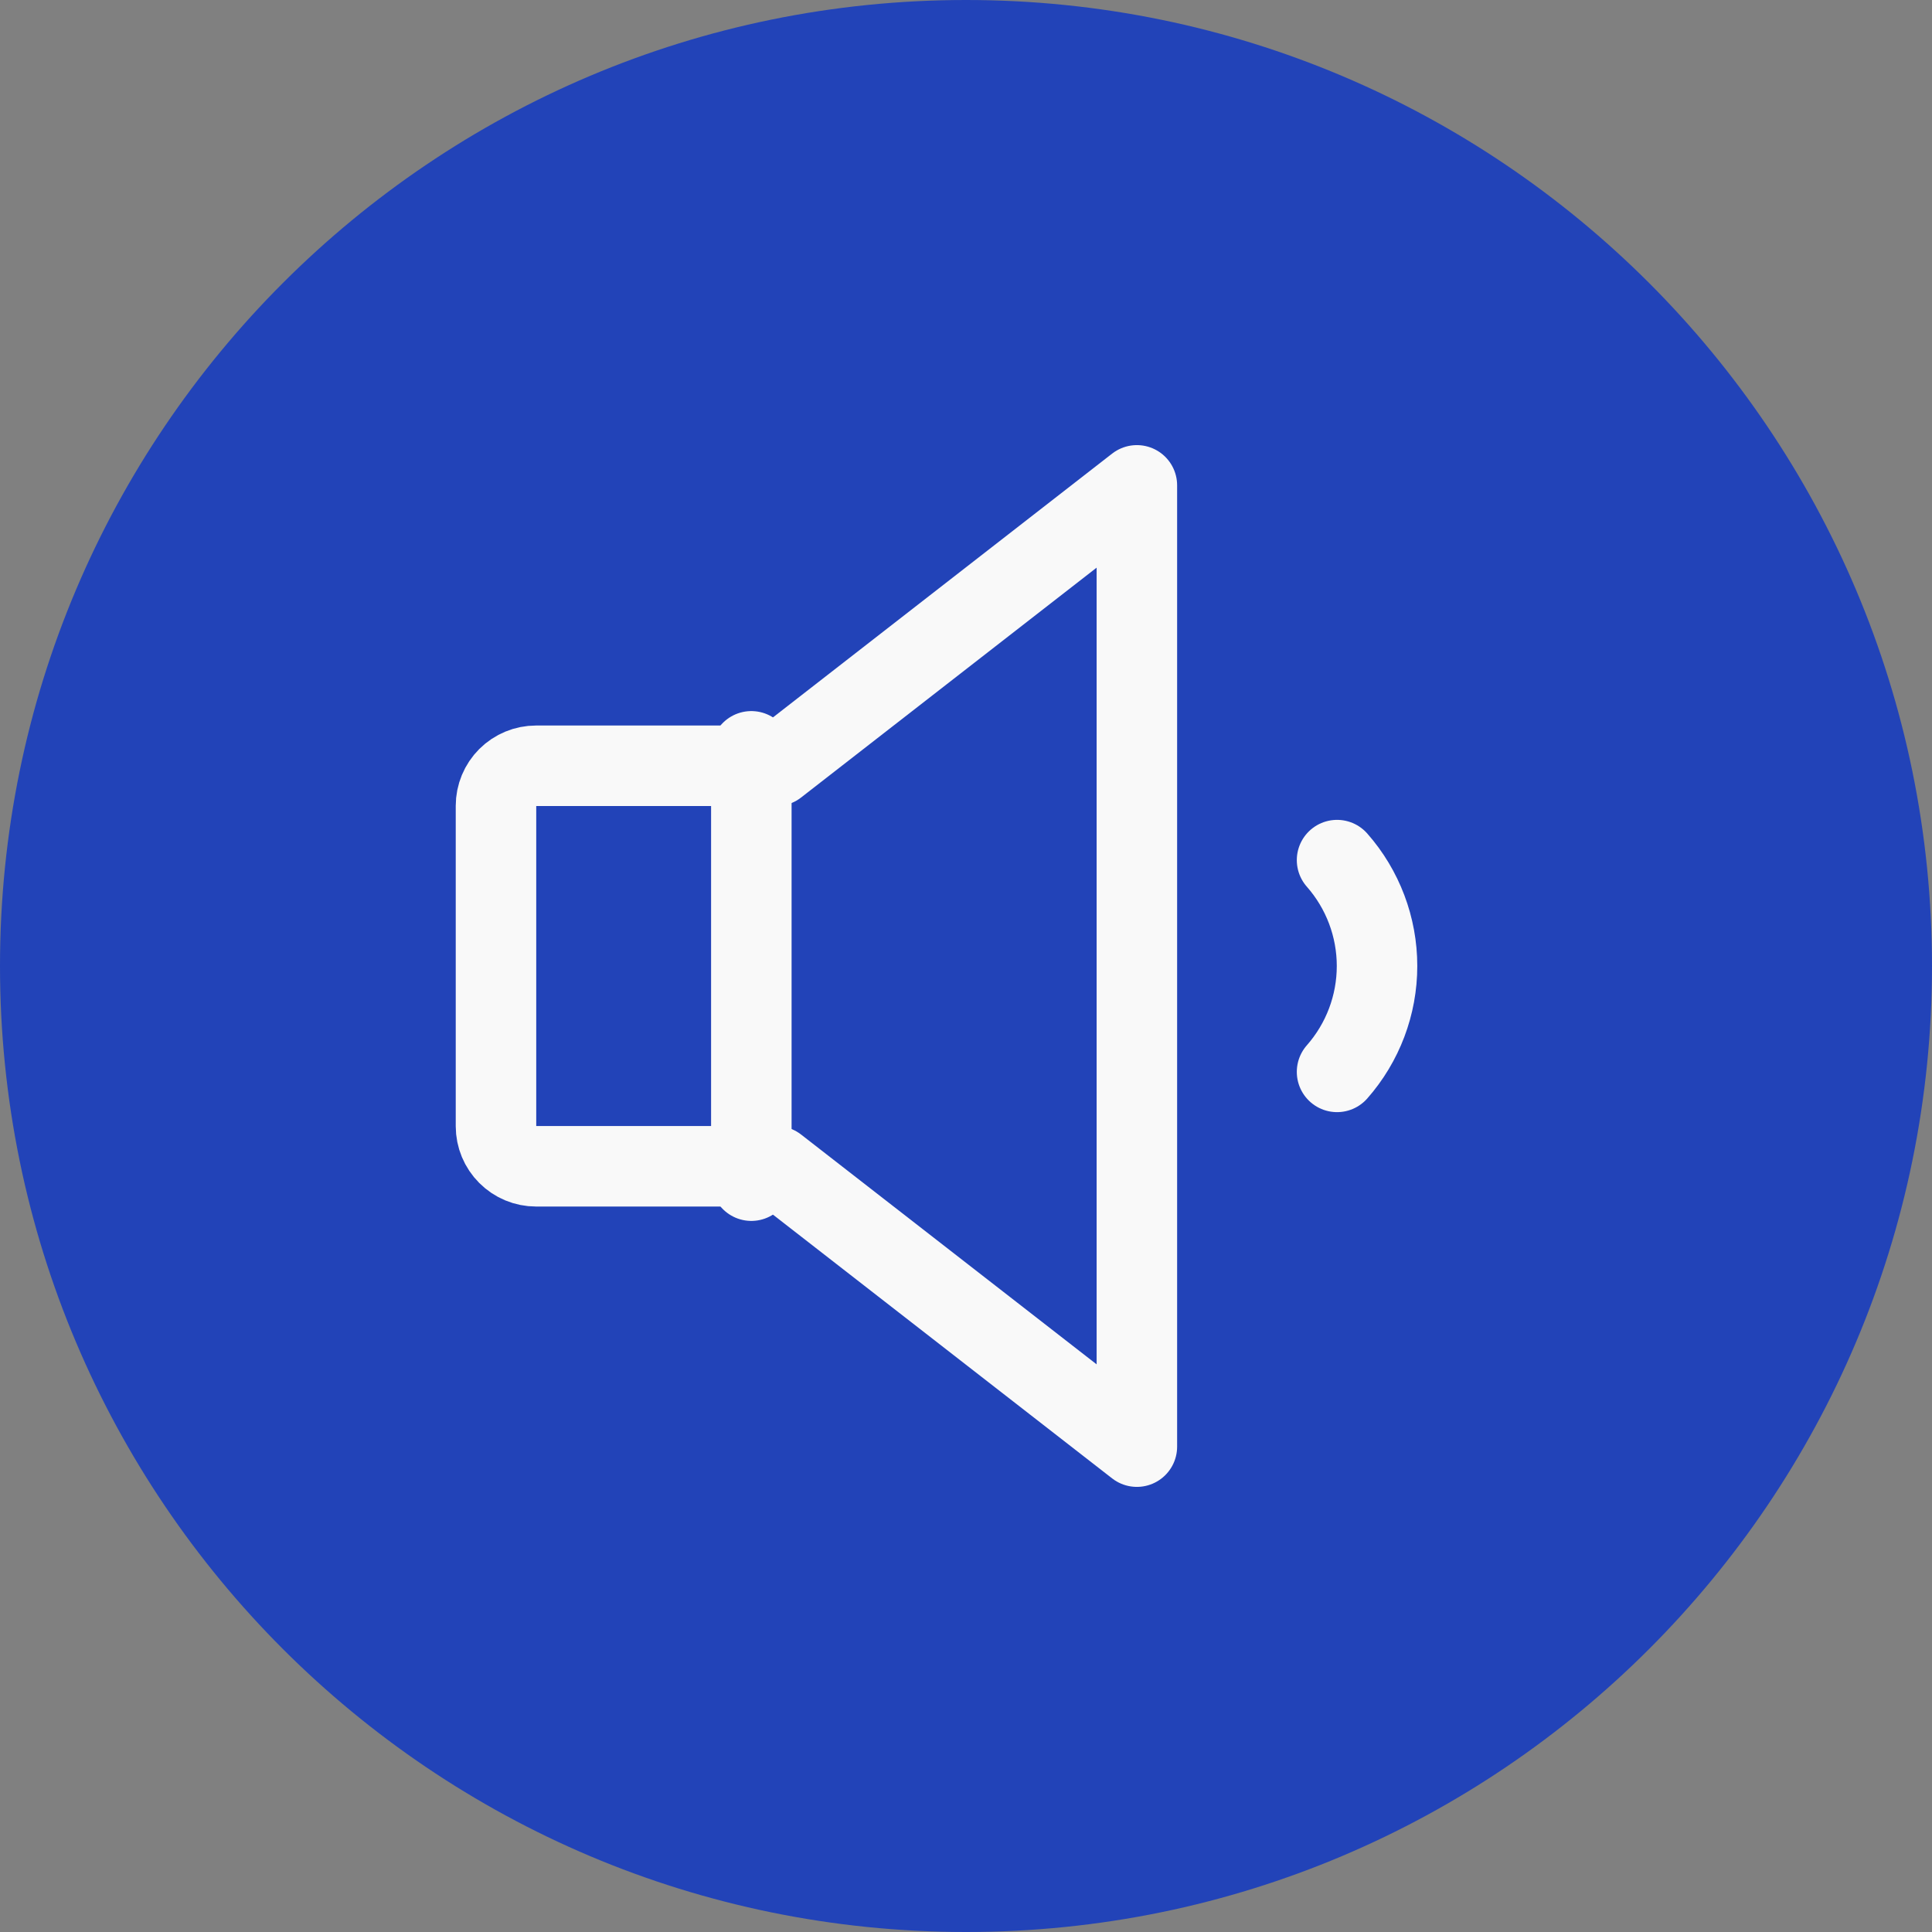 <svg width="36" height="36" viewBox="0 0 36 36" fill="none" xmlns="http://www.w3.org/2000/svg">
<rect x="0" y="0" width="36" height="36" fill="#808080" stroke="none"/>
<path d="M18 36C27.941 36 36 27.941 36 18C36 8.059 27.941 0 18 0C8.059 0 0 8.059 0 18C0 27.941 8.059 36 18 36Z" fill="#2243B8"/>
<path d="M14.466 21.732H9.988C9.79 21.732 9.601 21.653 9.461 21.513C9.321 21.373 9.242 21.184 9.242 20.986V15.015C9.242 14.817 9.321 14.627 9.461 14.487C9.601 14.348 9.79 14.269 9.988 14.269H14.466L21.184 9.044V26.956L14.466 21.732Z" stroke="#F9F9F9" stroke-width="1.5" stroke-linecap="round" stroke-linejoin="round"/>
<path d="M14 14V22" stroke="#F9F9F9" stroke-width="1.5" stroke-linecap="round" stroke-linejoin="round"/>
<path d="M24.914 16.027C25.394 16.572 25.659 17.274 25.659 18C25.659 18.727 25.394 19.428 24.914 19.973" stroke="#F9F9F9" stroke-width="1.5" stroke-linecap="round" stroke-linejoin="round"/>
</svg>
